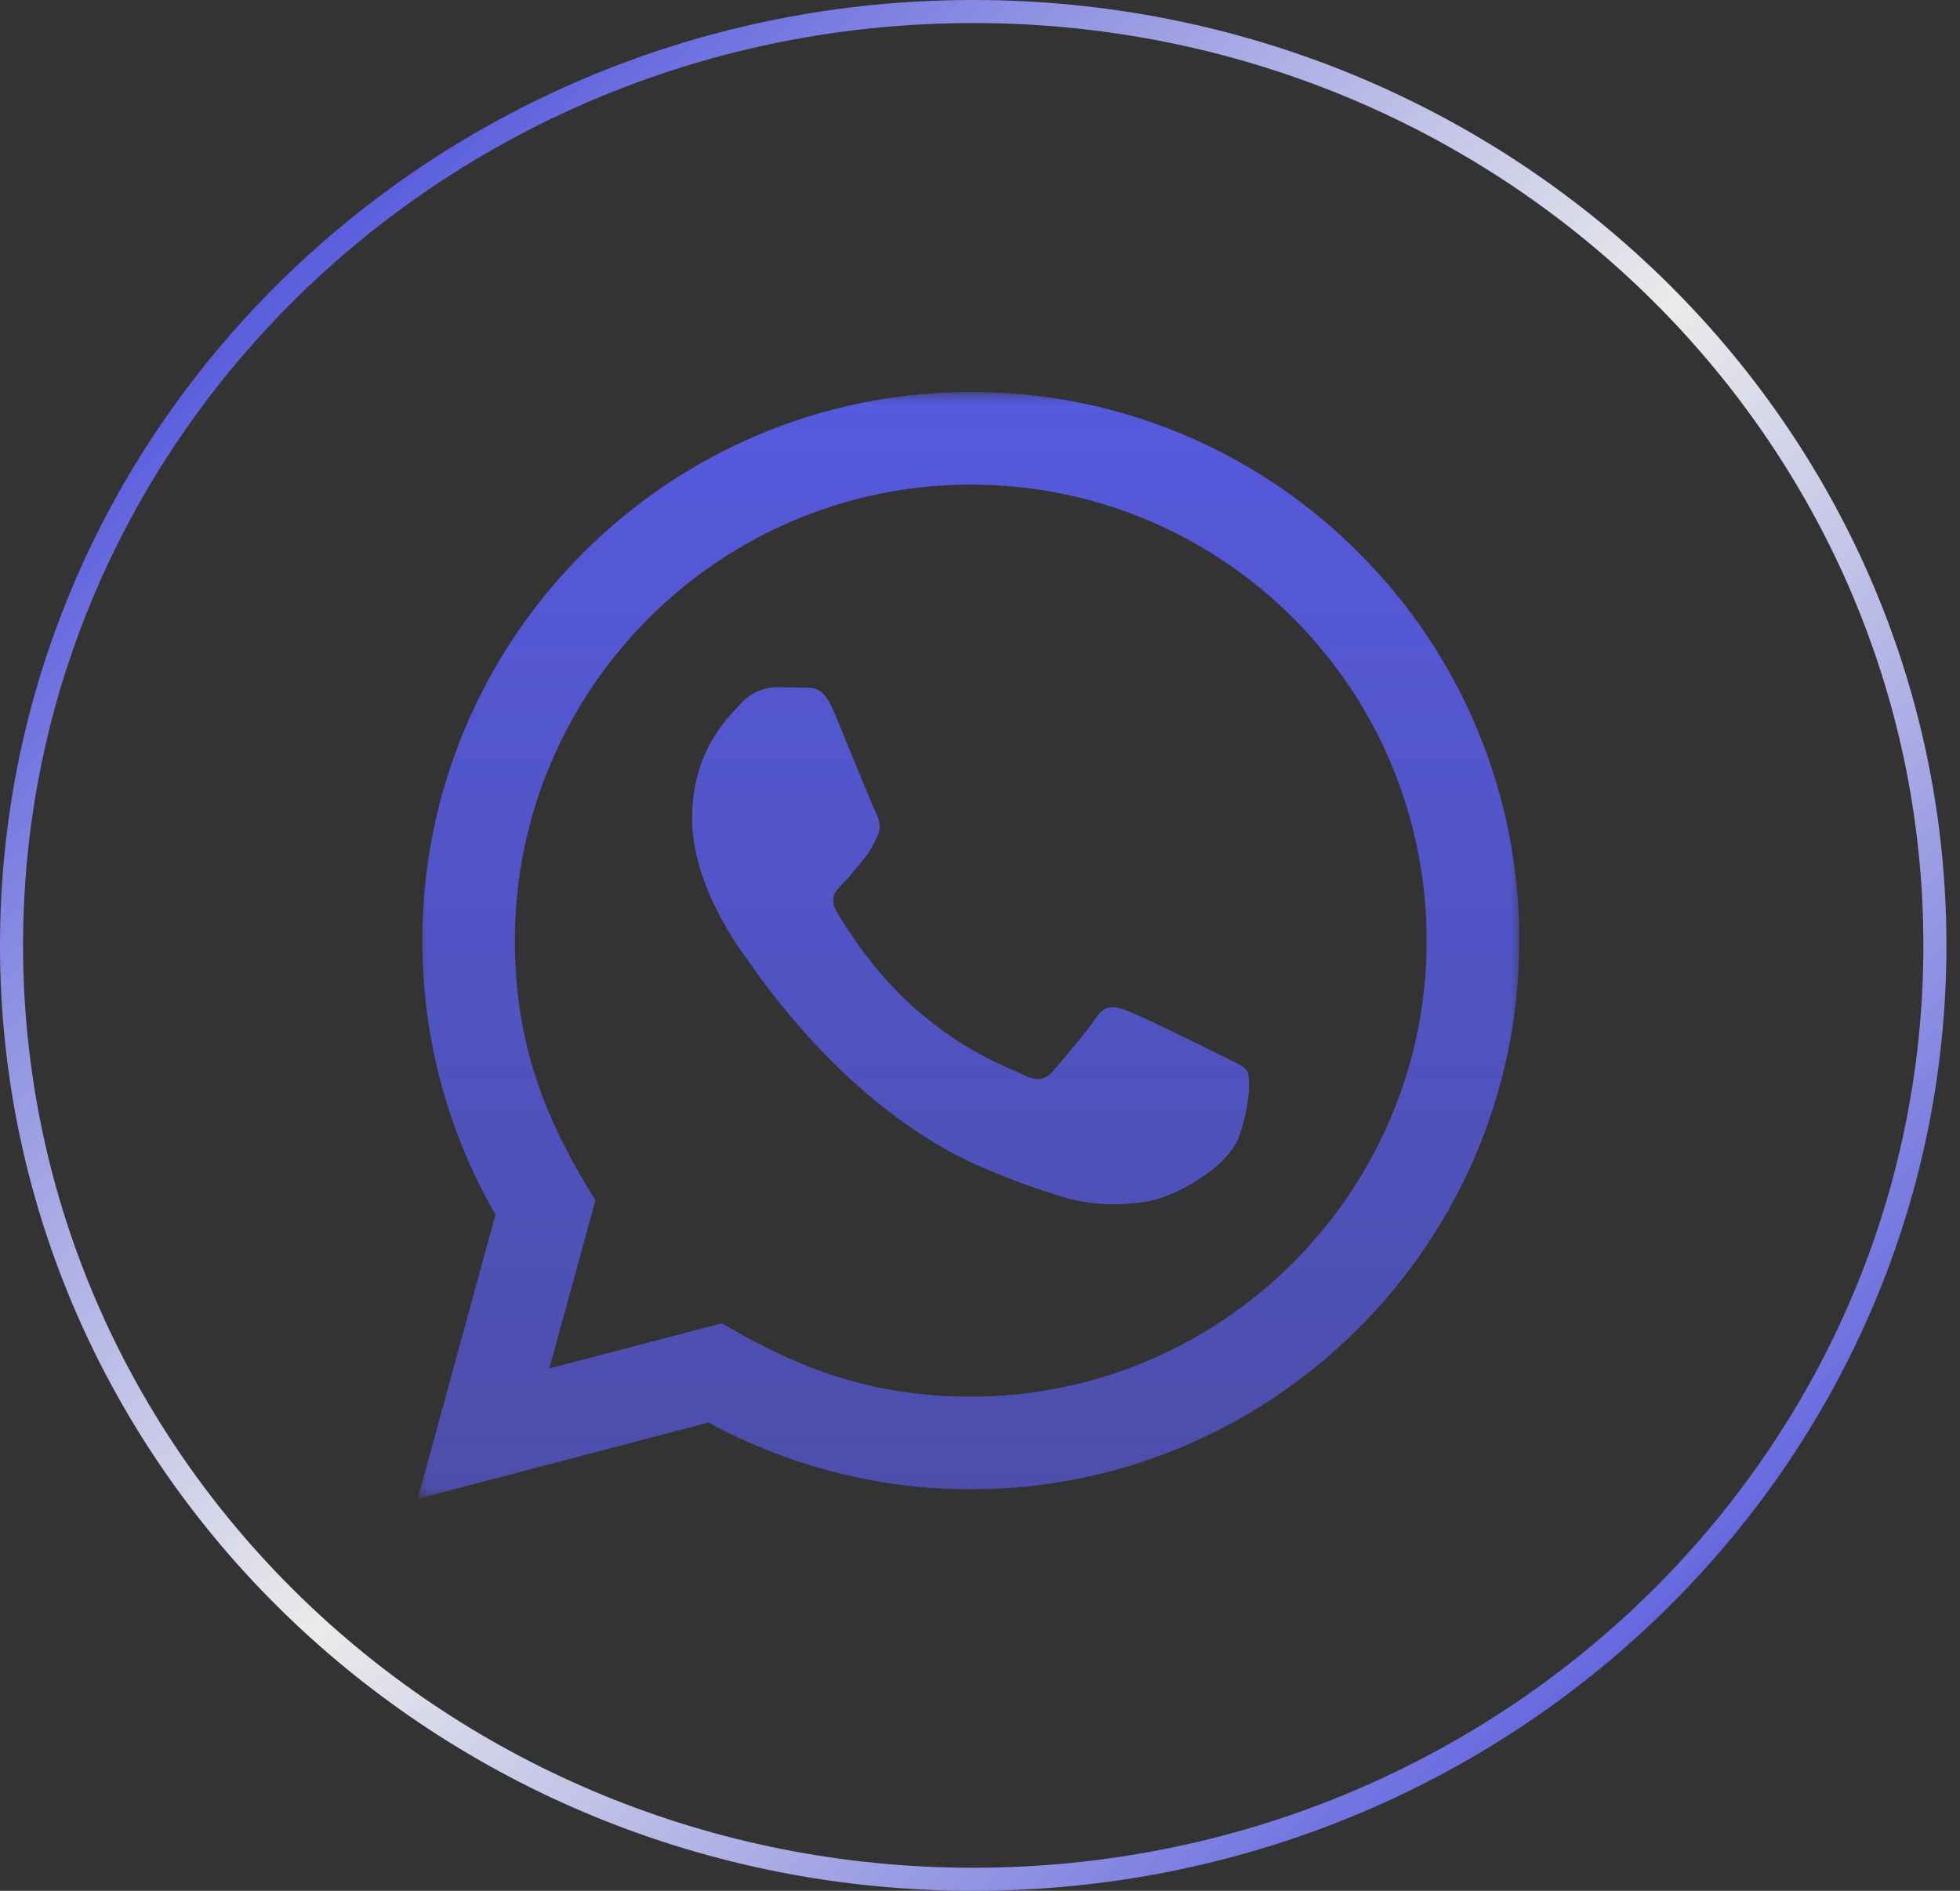 <svg width="85" height="82" viewBox="0 0 85 82" fill="none" xmlns="http://www.w3.org/2000/svg">
<rect x="0" y="0" width="85" height="82" fill="#333333" stroke="none"/>
<path d="M42.206 0.5C65.253 0.5 83.912 18.646 83.912 41C83.912 63.354 65.253 81.5 42.206 81.5C19.159 81.5 0.5 63.354 0.5 41C0.5 18.646 19.159 0.5 42.206 0.5Z" stroke="url(#paint0_linear_2004_265)"/>
<g clip-path="url(#clip0_2004_265)">
<mask id="mask0_2004_265" style="mask-type:luminance" maskUnits="userSpaceOnUse" x="18" y="17" width="48" height="48">
<path d="M18 17H66V65H18V17Z" fill="white"/>
</mask>
<g mask="url(#mask0_2004_265)">
<path d="M18.114 65L21.488 52.674C19.403 49.058 18.308 44.956 18.314 40.782C18.32 27.67 28.99 17 42.1 17C45.227 16.992 48.324 17.605 51.212 18.802C54.1 20 56.722 21.758 58.926 23.976C61.141 26.182 62.897 28.805 64.091 31.693C65.286 34.581 65.896 37.678 65.886 40.804C65.88 53.918 55.21 64.588 42.1 64.588C38.126 64.588 34.215 63.592 30.724 61.692L18.114 65ZM31.308 57.386C34.66 59.376 37.86 60.568 42.092 60.57C52.988 60.57 61.864 51.702 61.87 40.8C61.874 29.876 53.04 21.02 42.108 21.016C31.204 21.016 22.334 29.884 22.328 40.784C22.328 45.234 23.632 48.566 25.822 52.052L23.822 59.348L31.308 57.386ZM54.082 46.458C53.934 46.21 53.538 46.062 52.942 45.764C52.346 45.466 49.426 44.028 48.88 43.83C48.336 43.632 47.94 43.532 47.54 44.128C47.146 44.722 46.006 46.062 45.66 46.458C45.314 46.854 44.966 46.904 44.372 46.606C43.778 46.308 41.862 45.682 39.592 43.656C37.826 42.08 36.632 40.134 36.286 39.538C35.94 38.944 36.25 38.622 36.546 38.326C36.814 38.06 37.14 37.632 37.438 37.284C37.738 36.94 37.838 36.692 38.038 36.294C38.236 35.898 38.138 35.55 37.988 35.252C37.838 34.956 36.648 32.03 36.156 30.84C35.672 29.682 35.182 29.838 34.816 29.82L33.676 29.8C33.282 29.8 32.636 29.948 32.094 30.544C31.55 31.14 30.014 32.576 30.014 35.502C30.014 38.428 32.144 41.254 32.44 41.65C32.736 42.046 36.63 48.05 42.592 50.624C44.01 51.236 45.118 51.602 45.98 51.876C47.404 52.328 48.7 52.264 49.724 52.112C50.864 51.942 53.24 50.674 53.736 49.286C54.232 47.898 54.232 46.706 54.082 46.458Z" fill="url(#paint1_linear_2004_265)"/>
</g>
</g>
<defs>
<linearGradient id="paint0_linear_2004_265" x1="10.705" y1="12.073" x2="72.369" y2="75.181" gradientUnits="userSpaceOnUse">
<stop stop-color="#565ADD"/>
<stop offset="0.5" stop-color="white" stop-opacity="0.9"/>
<stop offset="1" stop-color="#565ADD"/>
</linearGradient>
<linearGradient id="paint1_linear_2004_265" x1="42" y1="17" x2="42" y2="65" gradientUnits="userSpaceOnUse">
<stop stop-color="#565ADD"/>
<stop offset="1" stop-color="#565ADD" stop-opacity="0.7"/>
</linearGradient>
<clipPath id="clip0_2004_265">
<rect width="48" height="48" fill="white" transform="translate(18 17)"/>
</clipPath>
</defs>
</svg>
